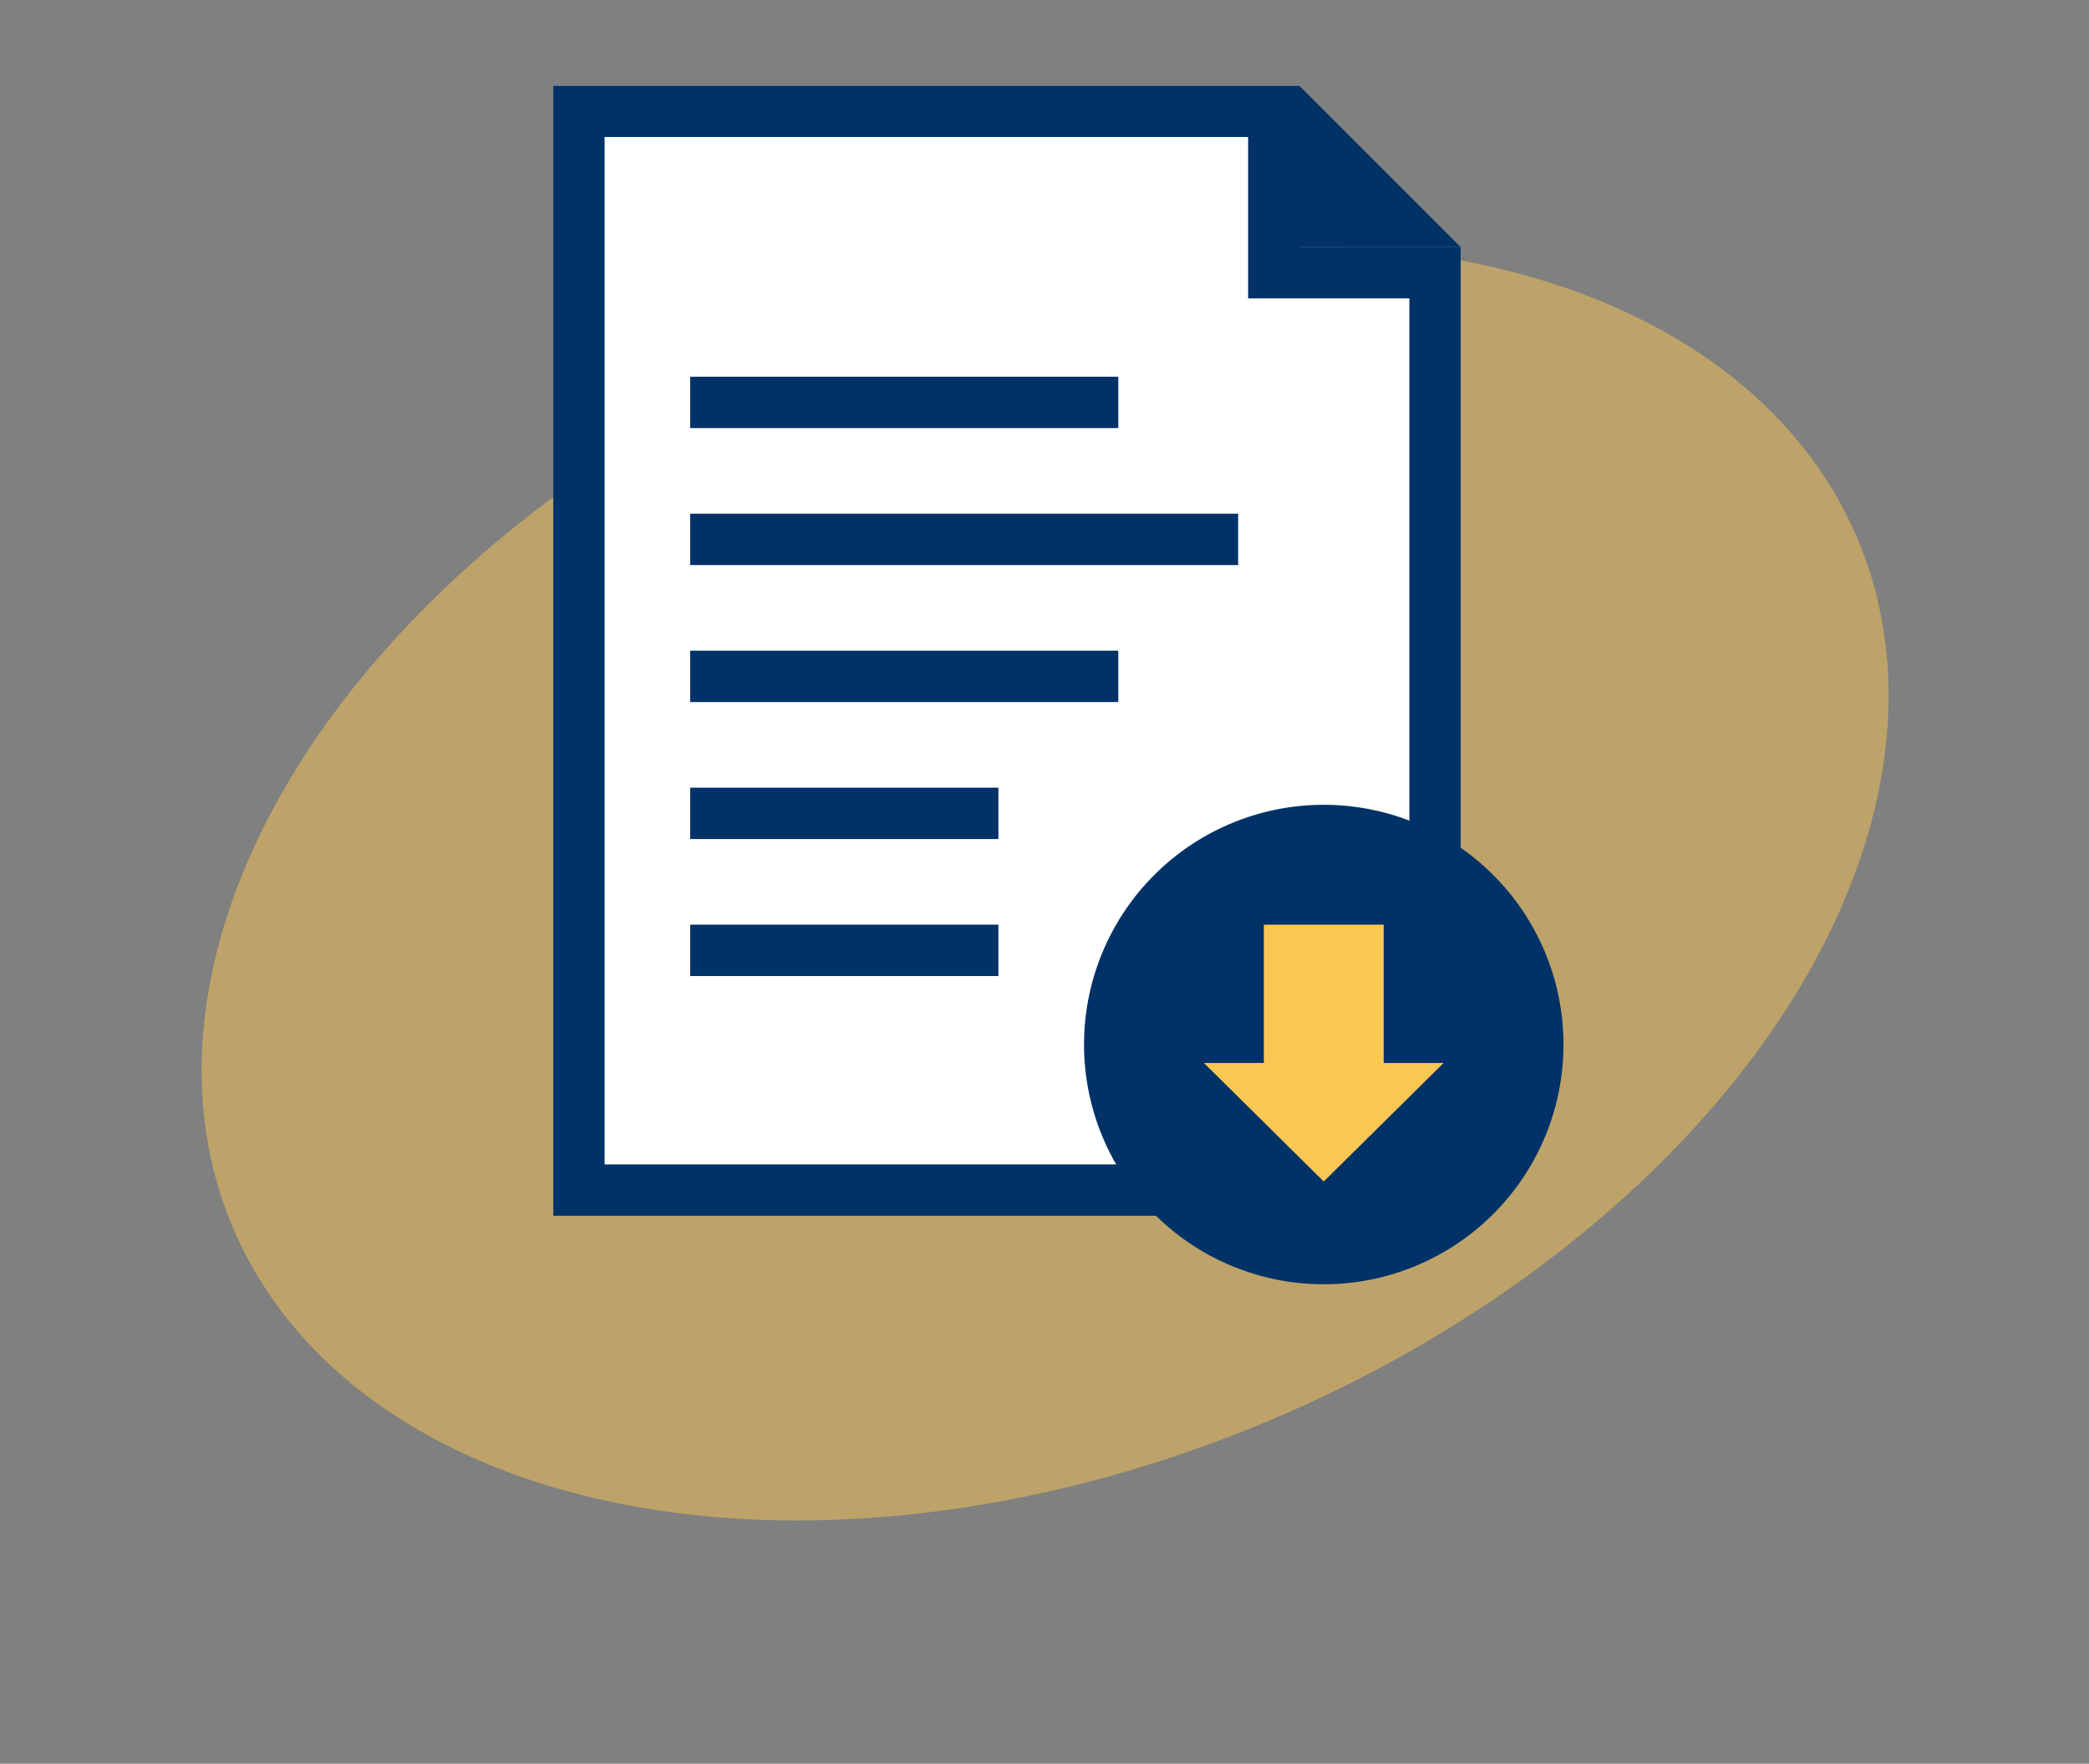 <svg xmlns="http://www.w3.org/2000/svg" xmlns:xlink="http://www.w3.org/1999/xlink" width="122" height="103" viewBox="0 0 122 103"><rect x="0" y="0" width="122" height="103" fill="#808080" stroke="none"/><defs><clipPath id="a"><rect width="70" height="70" transform="translate(268 7232)" fill="none" stroke="#003267" stroke-width="1"/></clipPath></defs><g transform="translate(-622 -2618)"><ellipse cx="51.5" cy="34" rx="51.5" ry="34" transform="matrix(0.921, -0.391, 0.391, 0.921, 622.309, 2658.387)" fill="#fac752" opacity="0.5"/><g transform="translate(380.309 -4609)" clip-path="url(#a)"><g transform="translate(0 -9)"><path d="M9.42,66H0V0H43.582V9.426H53V66Z" transform="translate(274 7241)" fill="#fff"/><path d="M50,63V12.426H40.582V3H3V63H50m3,3H0V0H43.582V9.426H53Z" transform="translate(274 7241)" fill="#003267"/><path d="M9.432,9.432H0V0Z" transform="translate(317.568 7241)" fill="#003267"/><rect width="25" height="3" transform="translate(282 7258)" fill="#003267"/><rect width="25" height="3" transform="translate(282 7274)" fill="#003267"/><rect width="18" height="3" transform="translate(282 7282)" fill="#003267"/><rect width="18" height="3" transform="translate(282 7290)" fill="#003267"/><rect width="32" height="3" transform="translate(282 7266)" fill="#003267"/><path d="M14,0A14,14,0,1,1,0,14,14,14,0,0,1,14,0Z" transform="translate(305 7283)" fill="#003267"/><path d="M0,8.076H3.5V0h7V8.076H14L7,15Z" transform="translate(312 7290)" fill="#fac752"/></g></g><rect width="122" height="103" transform="translate(622 2618)" fill="none"/></g></svg>